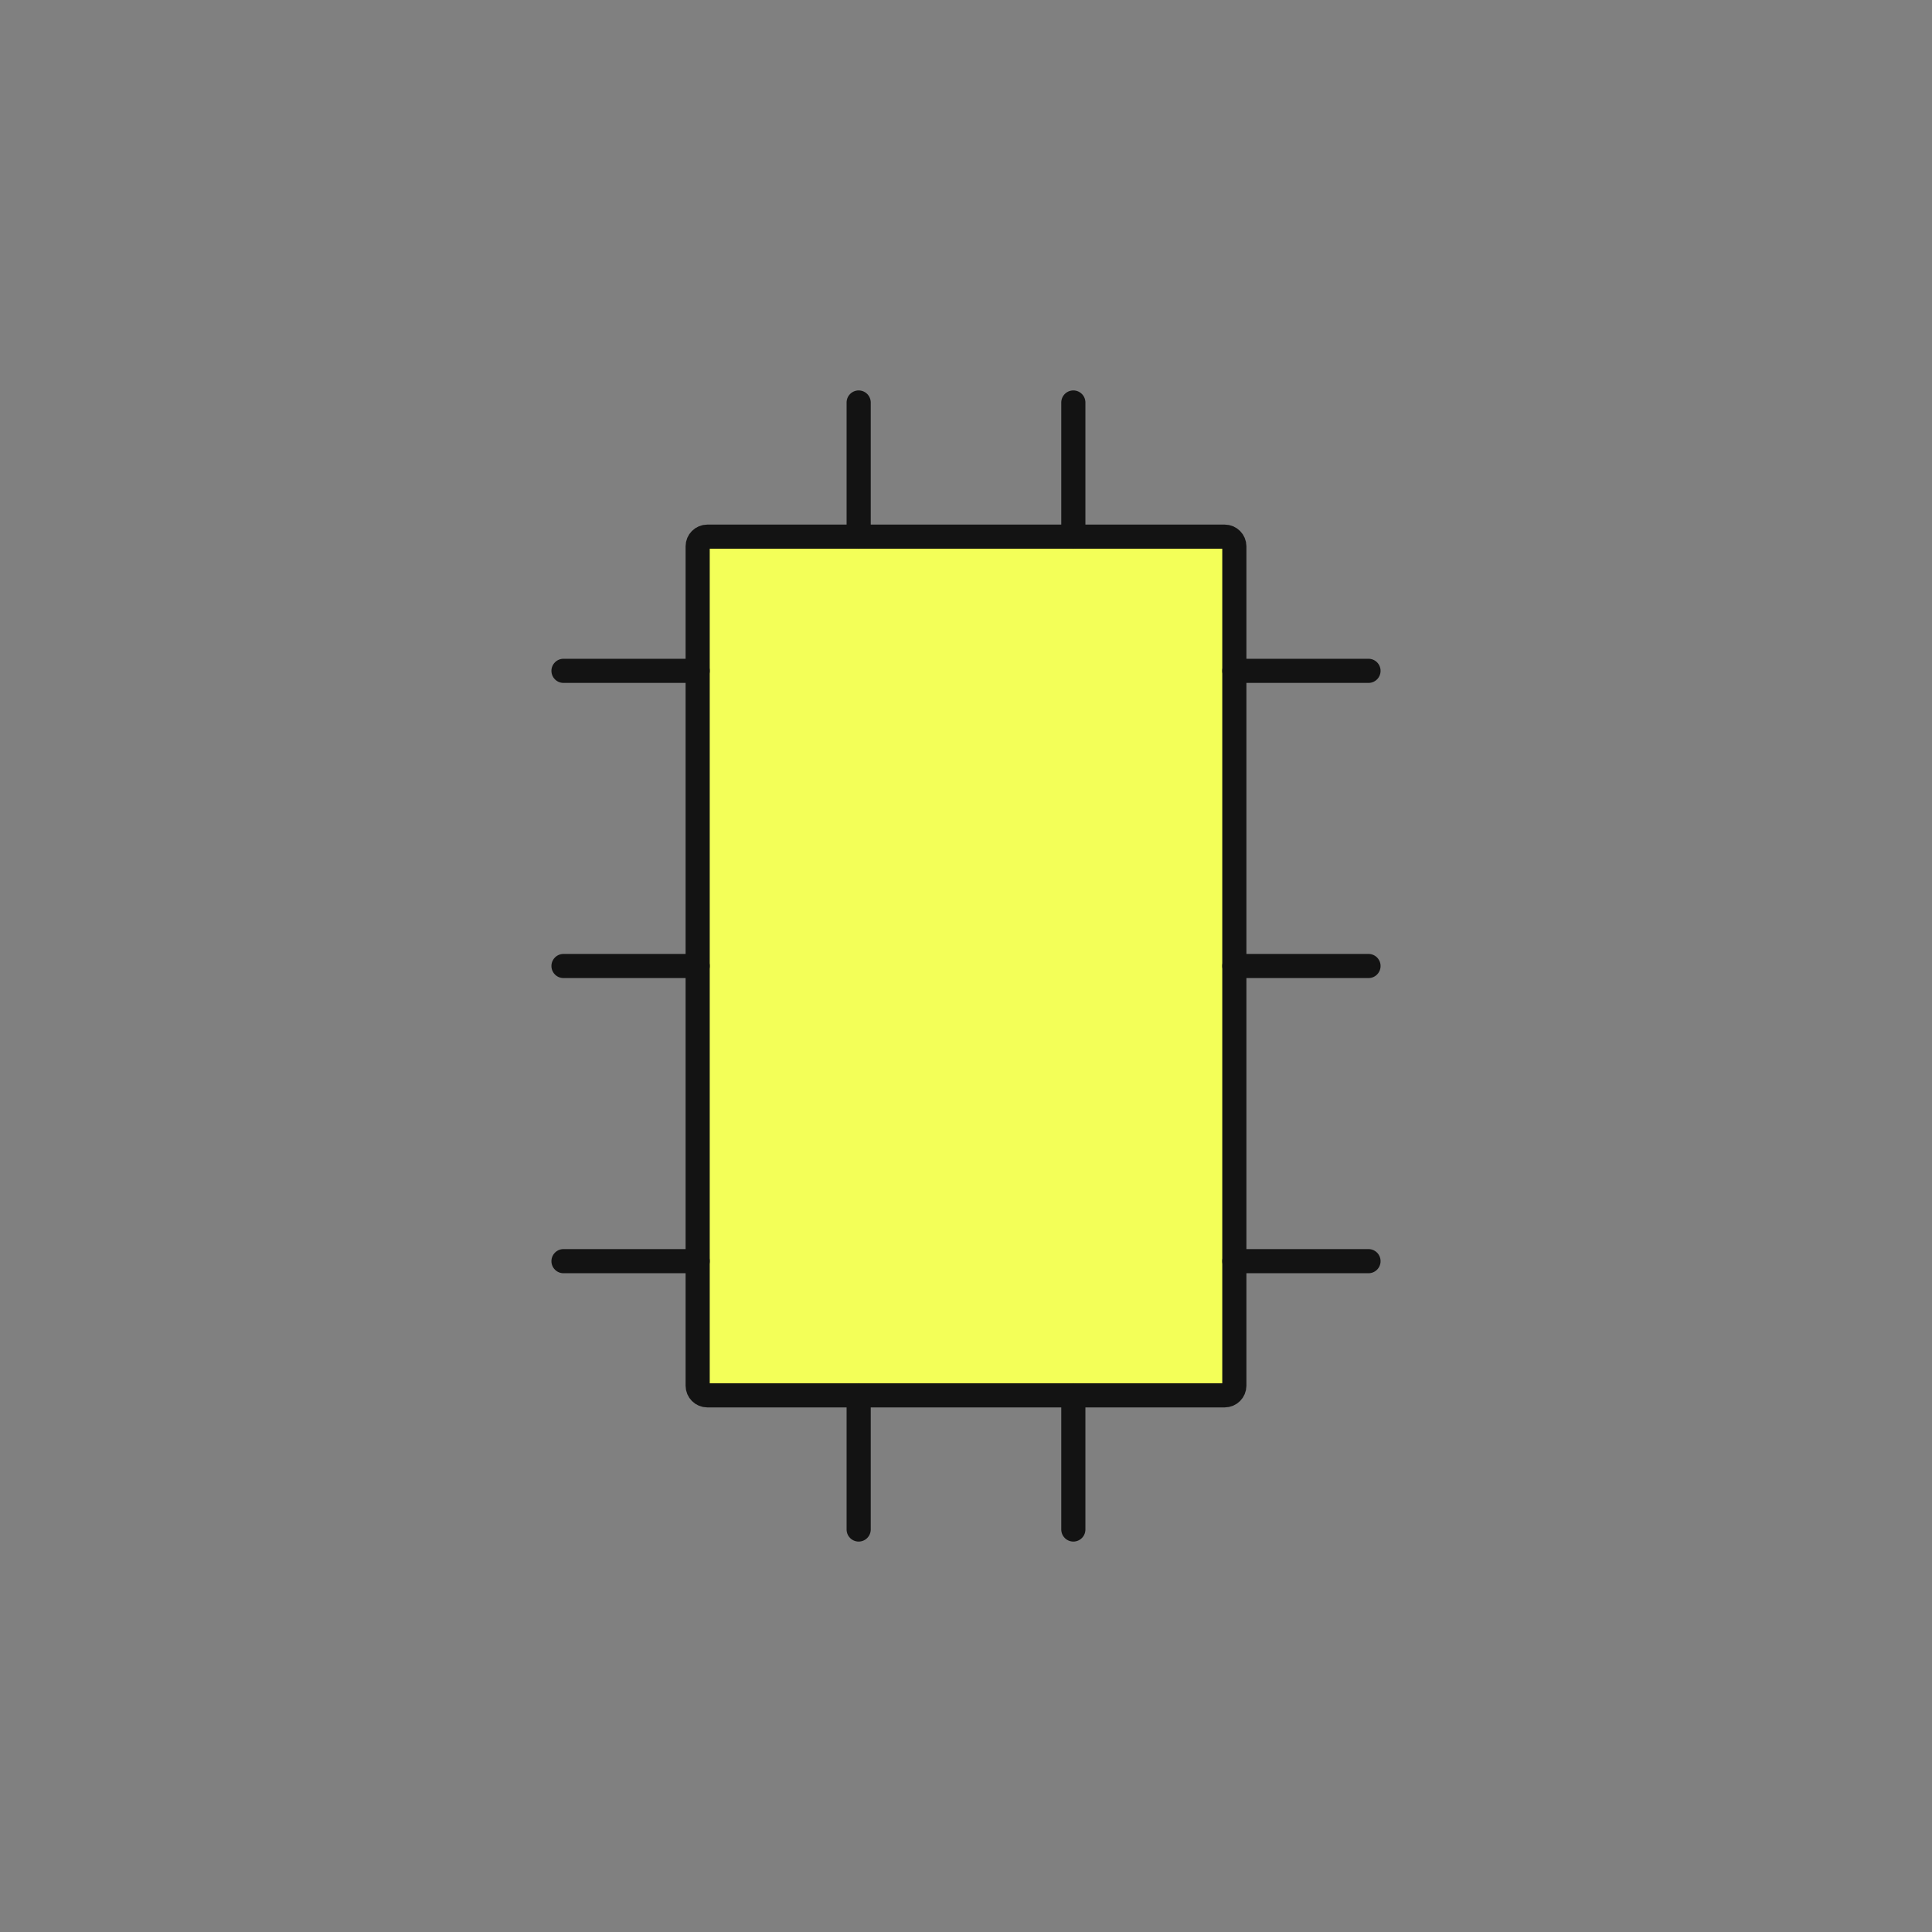 <svg width="120" height="120" viewBox="0 0 120 120" fill="none" xmlns="http://www.w3.org/2000/svg">
<rect x="0" y="0" width="120" height="120" fill="#808080" stroke="none"/>
<path d="M43.333 86.067V33.933C43.333 33.602 43.602 33.333 43.933 33.333H76.067C76.398 33.333 76.667 33.602 76.667 33.933V86.067C76.667 86.398 76.398 86.667 76.067 86.667H43.933C43.602 86.667 43.333 86.398 43.333 86.067Z" fill="#F3FF58" stroke="#131313" stroke-width="1.5" stroke-linecap="round" stroke-linejoin="round"/>
<path d="M66.667 86.667V95" stroke="#131313" stroke-width="1.5" stroke-linecap="round" stroke-linejoin="round"/>
<path d="M53.333 86.667V95" stroke="#131313" stroke-width="1.5" stroke-linecap="round" stroke-linejoin="round"/>
<path d="M66.667 33.333V25" stroke="#131313" stroke-width="1.5" stroke-linecap="round" stroke-linejoin="round"/>
<path d="M53.333 33.333V25" stroke="#131313" stroke-width="1.5" stroke-linecap="round" stroke-linejoin="round"/>
<path d="M43.333 60H35" stroke="#131313" stroke-width="1.5" stroke-linecap="round" stroke-linejoin="round"/>
<path d="M85 60H76.667" stroke="#131313" stroke-width="1.5" stroke-linecap="round" stroke-linejoin="round"/>
<path d="M43.333 41.667H35" stroke="#131313" stroke-width="1.5" stroke-linecap="round" stroke-linejoin="round"/>
<path d="M85 41.667H76.667" stroke="#131313" stroke-width="1.5" stroke-linecap="round" stroke-linejoin="round"/>
<path d="M43.333 78.333H35" stroke="#131313" stroke-width="1.5" stroke-linecap="round" stroke-linejoin="round"/>
<path d="M85 78.333H76.667" stroke="#131313" stroke-width="1.5" stroke-linecap="round" stroke-linejoin="round"/>
</svg>
